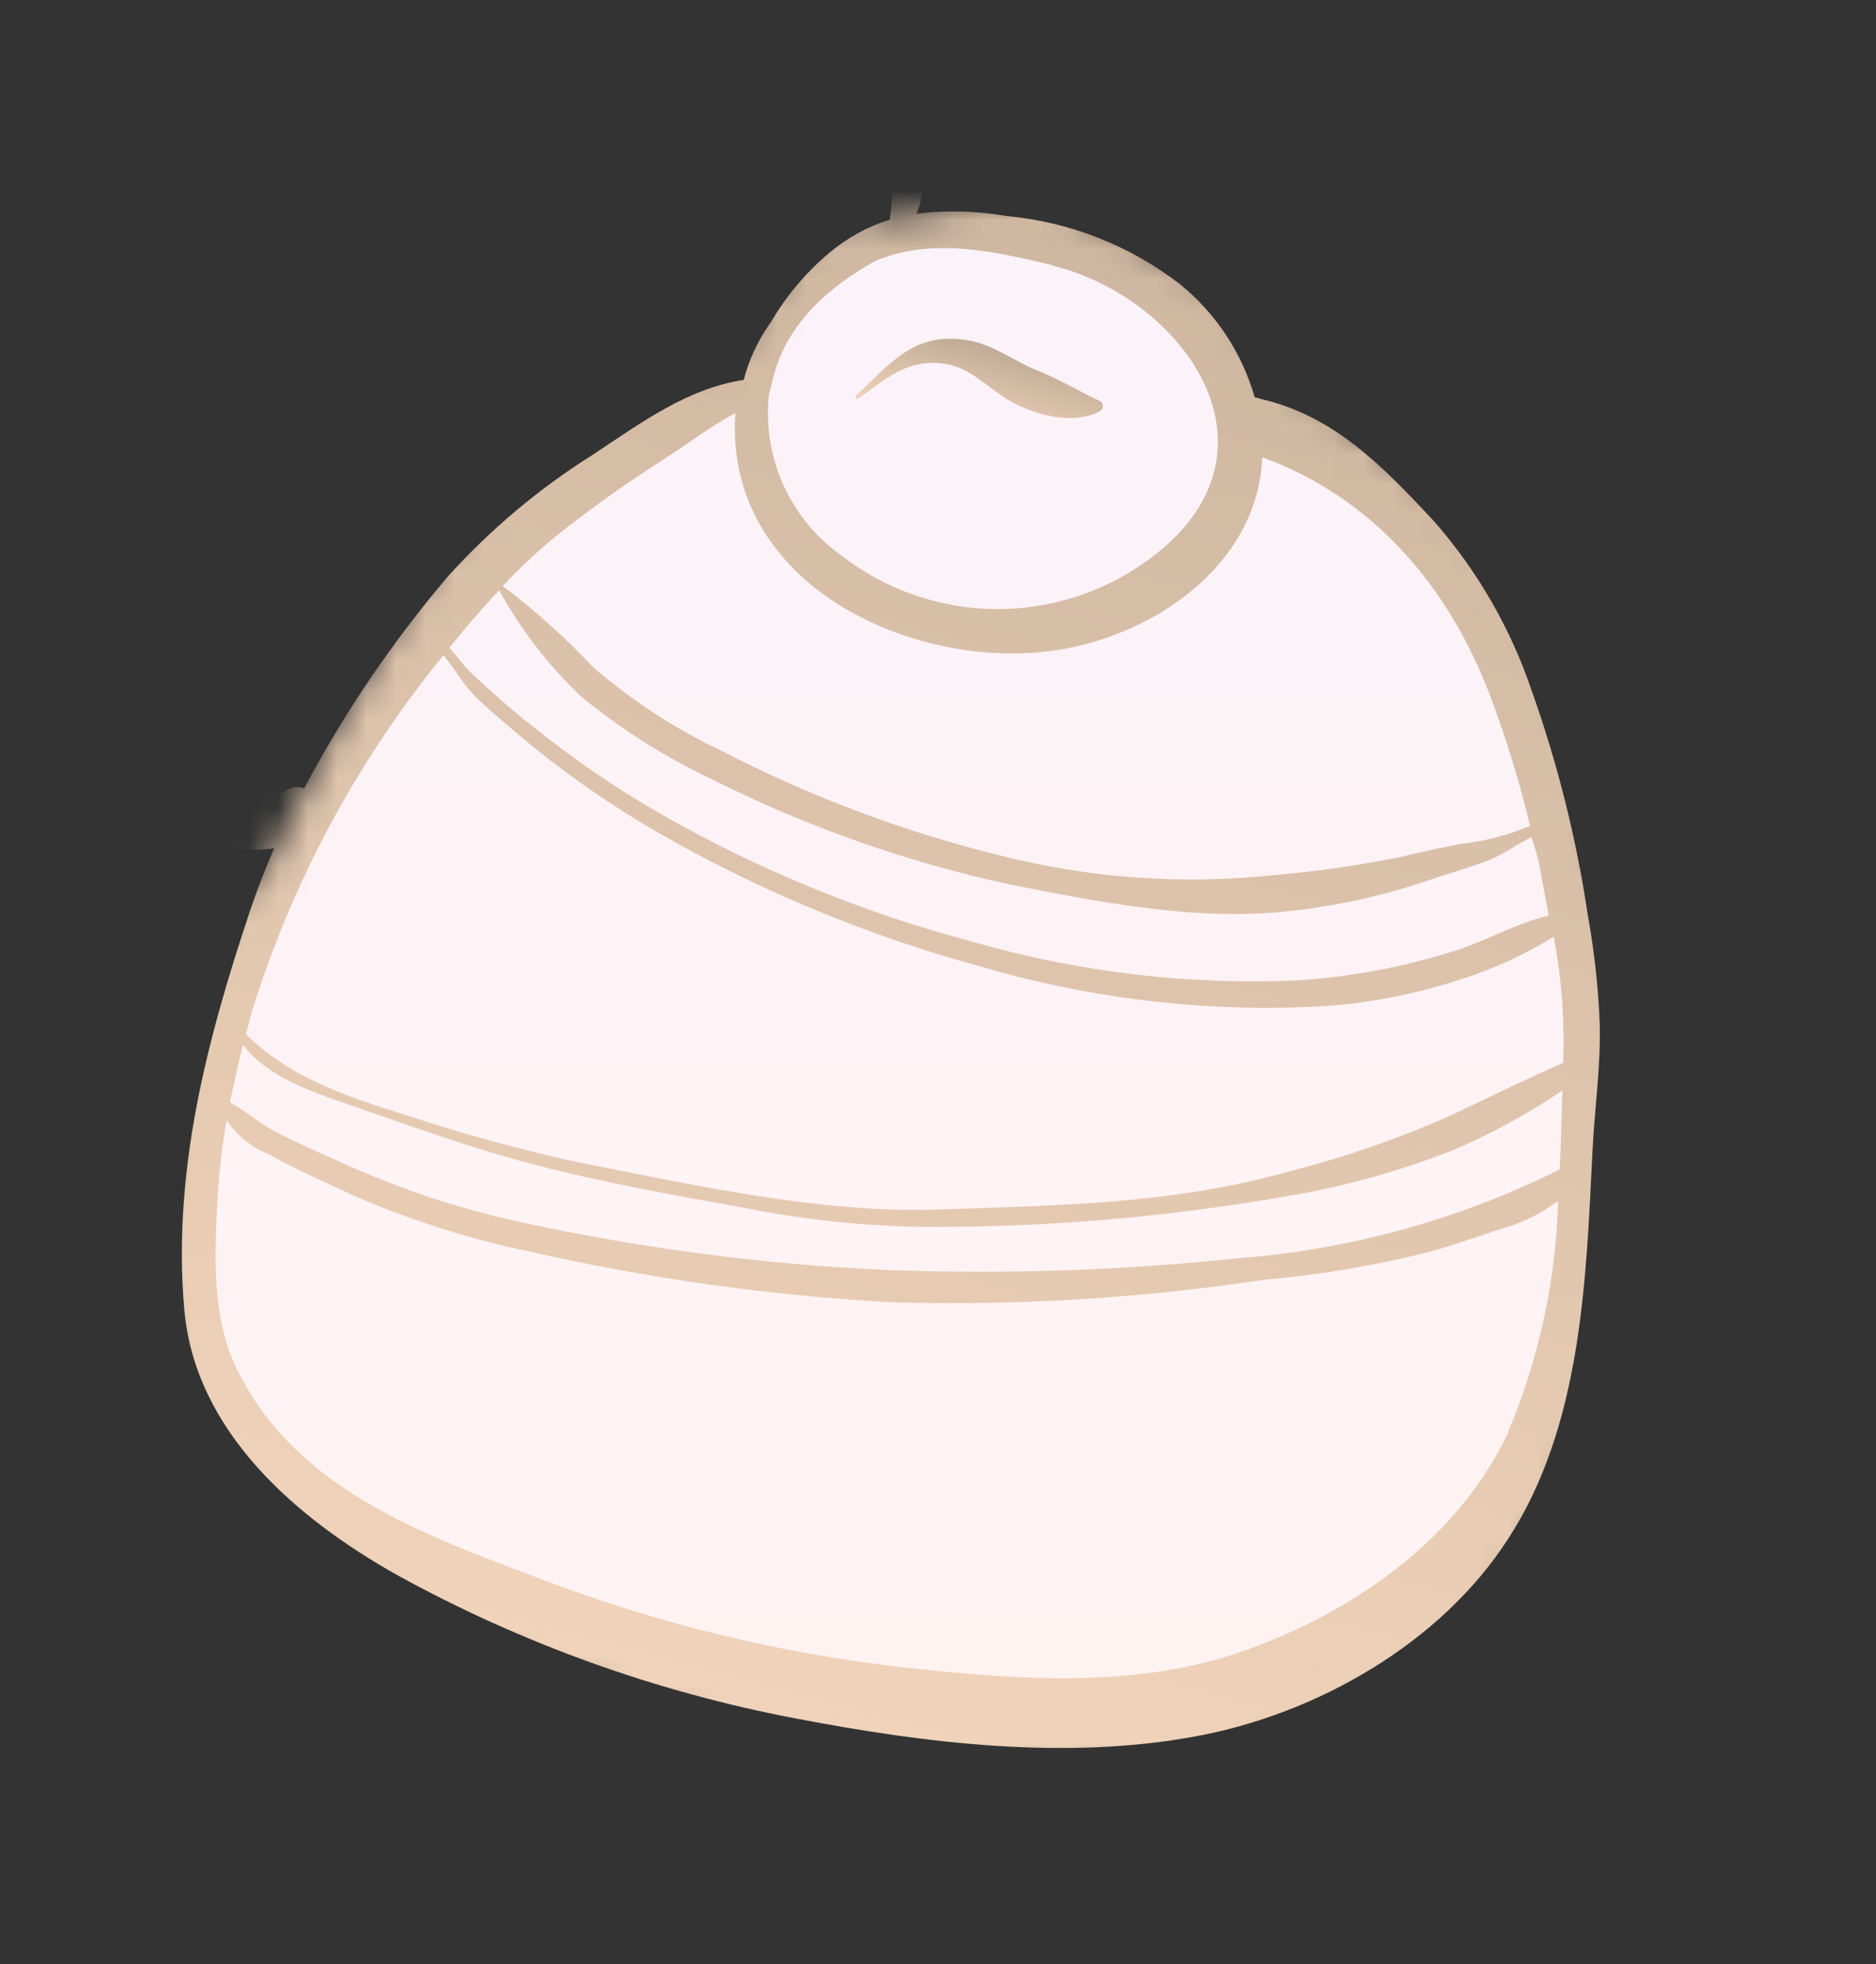 <?xml version="1.0" encoding="UTF-8"?> <svg xmlns="http://www.w3.org/2000/svg" width="64" height="67" viewBox="0 0 64 67" fill="none"><rect x="0" y="0" width="64" height="67" fill="#333333" stroke="none"/> <mask id="mask0_2405_6410" style="mask-type:alpha" maskUnits="userSpaceOnUse" x="4" y="6" width="52" height="55"> <path d="M11.578 24.578L9.146 29.497L6.129 32.652L4.825 43.112L6.042 49.753L13.307 55.552L29.729 60.809L41.743 60.71L48.985 58.048L53.028 51.747L55.459 45.87L55.634 38.425L54.644 25.744L51.383 18.342L43.878 12.799L41.981 9.892L35.608 6.516L31.922 7.196L30.334 7.48L29.626 7.127L27.614 7.703L25.021 11.837L17.669 14.324L11.578 24.578Z" fill="#D9D9D9"></path> </mask> <g mask="url(#mask0_2405_6410)"> <path d="M6.65 41.297L7.157 45.944L10.961 51.391L23.035 56.544L37.712 58.261L46.611 55.711L51.087 51.391L53.065 45.944L53.846 39.369V33.227L52.492 26.149L50.879 22.059L49.109 19.071L45.634 15.816L42.44 14.436L40.843 11.605L38.084 9.136L34.672 7.83H30.897L28.356 9.136L26.323 11.605L25.67 13.783H24.871L21.677 15.38L18.41 17.775L14.345 22.059L10.134 28.738L7.811 35.562L6.65 41.297Z" fill="url(#paint0_linear_2405_6410)"></path> <path d="M54.327 39.276C54.4 37.81 54.612 36.381 54.577 34.931C54.527 33.691 54.391 32.456 54.171 31.234C53.782 28.62 53.139 26.049 52.254 23.559C51.532 21.427 50.396 19.458 48.91 17.767C47.178 15.914 45.524 14.186 43.011 13.609C42.944 13.584 42.874 13.565 42.803 13.553C42.371 12.039 41.484 10.694 40.263 9.701C38.549 8.375 36.493 7.566 34.335 7.369C33.322 7.193 32.288 7.166 31.266 7.29C31.36 7.069 31.422 6.835 31.452 6.597C31.542 5.583 31.511 4.563 31.36 3.556C31.108 1.382 30.634 -0.761 29.947 -2.84C28.66 -6.866 26.53 -10.572 23.7 -13.71C20.766 -17.009 16.822 -19.244 12.484 -20.066C8.317 -20.824 4.037 -20.706 -0.082 -19.718C-4.217 -18.676 -8.035 -16.639 -11.203 -13.784C-14.56 -10.709 -16.921 -6.914 -18.983 -2.906C-21.045 1.103 -22.832 5.416 -22.835 9.917C-22.843 14.186 -20.255 16.922 -16.902 19.188C-14.534 20.703 -12.045 22.024 -9.462 23.135C-7.016 24.266 -4.56 25.414 -2.028 26.36C0.387 27.168 2.846 27.84 5.337 28.371C6.384 28.651 8.041 29.147 9.354 28.934C9.046 29.639 8.773 30.354 8.527 31.075C7.054 35.494 5.882 39.95 6.285 44.656C6.65 48.839 10.109 51.787 13.516 53.71C17.779 56.06 22.387 57.718 27.169 58.624C31.593 59.468 36.345 60.057 40.81 59.226C44.913 58.468 49.145 56.066 51.445 52.5C53.955 48.648 54.11 43.69 54.327 39.276ZM53.005 31.954C53.254 33.254 53.365 34.576 53.338 35.899L53.332 36.254C52.027 36.825 50.786 37.436 49.484 38.053C47.72 38.837 45.893 39.471 44.022 39.947C40.102 41.074 36.025 41.125 31.977 41.259C27.93 41.393 23.625 40.41 19.609 39.623C17.652 39.192 15.72 38.659 13.819 38.027C11.877 37.426 9.859 36.751 8.391 35.273C8.463 35.003 8.536 34.732 8.606 34.469C9.985 30.048 12.2 25.934 15.13 22.348C15.493 22.794 15.811 23.355 16.198 23.741C16.785 24.322 17.398 24.805 18.003 25.324C19.412 26.482 20.915 27.521 22.497 28.43C25.932 30.395 29.603 31.918 33.421 32.961C36.998 34.017 40.722 34.488 44.45 34.357C46.268 34.301 48.069 33.986 49.797 33.42C50.924 33.068 52.002 32.575 53.005 31.954ZM52.53 29.598L52.835 31.232C51.783 31.471 50.721 32.078 49.712 32.409C47.935 32.977 46.095 33.325 44.234 33.444C40.499 33.605 36.763 33.158 33.17 32.122C29.482 31.145 25.935 29.695 22.619 27.809C21.01 26.891 19.48 25.842 18.043 24.673C17.368 24.143 16.752 23.585 16.122 23C15.823 22.727 15.594 22.39 15.331 22.097C15.875 21.426 16.431 20.765 17.03 20.138C17.775 21.494 18.729 22.725 19.856 23.785C21.234 24.91 22.746 25.861 24.357 26.618C27.568 28.223 30.969 29.419 34.479 30.177C37.605 30.792 40.9 31.444 44.091 31.066C45.642 30.894 47.169 30.556 48.648 30.058C49.369 29.806 50.105 29.61 50.818 29.333C51.309 29.137 51.767 28.785 52.244 28.556C52.366 28.908 52.458 29.23 52.533 29.584L52.53 29.598ZM43.058 15.598C46.823 16.963 49.421 19.992 50.834 23.728C51.383 25.179 51.838 26.663 52.199 28.172C51.45 28.488 50.659 28.694 49.851 28.784C49.177 28.915 48.508 29.055 47.84 29.218C46.416 29.511 44.975 29.72 43.527 29.845C40.377 30.188 37.192 29.964 34.121 29.182C30.843 28.375 27.671 27.186 24.671 25.64C23.072 24.885 21.582 23.918 20.24 22.766C19.293 21.754 18.259 20.826 17.151 19.992C17.952 19.133 18.833 18.352 19.782 17.659C20.716 16.943 21.734 16.25 22.747 15.601C23.511 15.107 24.276 14.525 25.091 14.089C25.018 15.005 25.133 15.925 25.428 16.794C26.797 20.779 31.754 22.657 35.634 22.233C39.191 21.849 42.927 19.329 43.062 15.584L43.058 15.598ZM35.896 9.058C40.082 10.068 43.795 14.844 39.913 18.492C38.404 19.874 36.457 20.68 34.413 20.768C32.369 20.856 30.359 20.221 28.737 18.974C27.858 18.358 27.161 17.515 26.722 16.535C26.282 15.556 26.115 14.475 26.239 13.409C26.276 13.27 26.313 13.132 26.351 12.993C26.788 11.082 28.224 9.825 29.836 8.912C31.773 8.087 33.882 8.563 35.893 9.042L35.896 9.058ZM27.285 -6.131C25.455 -6.205 23.601 -5.439 21.934 -4.764C20.109 -3.993 18.427 -2.919 16.96 -1.587C15.34 -0.141 13.953 1.547 12.848 3.417C12.297 4.514 11.804 5.639 11.373 6.788C10.953 7.745 10.379 9.167 9.297 9.463C7.485 9.959 7.006 7.891 7.37 6.562C7.777 5.308 8.336 4.108 9.033 2.989C10.213 0.708 11.85 -1.306 13.843 -2.928C15.687 -4.365 17.719 -5.543 19.884 -6.428C20.984 -6.875 22.109 -7.22 23.231 -7.581C24.152 -7.928 25.104 -8.186 26.074 -8.349C26.513 -7.638 26.915 -6.903 27.282 -6.146L27.285 -6.131ZM20.916 -14.523L21.511 -13.97C18.244 -14.392 14.378 -12.798 11.755 -11.273C8.052 -9.048 5.007 -5.88 2.929 -2.093C1.798 -0.064 0.942 2.106 -0.22 4.113C-0.749 5.063 -2.519 7.456 -3.624 5.868C-4.328 4.862 -3.757 2.927 -3.449 1.858C-2.113 -2.739 0.995 -6.712 4.664 -9.703C6.803 -11.413 9.196 -12.777 11.757 -13.746C12.996 -14.246 14.26 -14.681 15.545 -15.049C16.236 -15.242 18.091 -15.956 19.136 -15.891C19.757 -15.484 20.352 -15.039 20.919 -14.559L20.916 -14.523ZM11.014 -18.989C10.757 -18.978 10.5 -18.947 10.247 -18.897C9.179 -18.645 8.142 -18.278 7.153 -17.802C5.031 -16.846 2.972 -15.755 0.989 -14.536C-2.811 -12.052 -5.901 -8.622 -7.977 -4.585C-9.017 -2.499 -9.851 -0.316 -10.466 1.932C-10.699 3.001 -11.097 4.027 -11.645 4.974C-11.876 5.324 -12.174 5.625 -12.522 5.861C-13.51 6.443 -14.029 5.665 -14.271 4.931C-14.392 4.224 -14.374 3.499 -14.22 2.798C-13.768 0.272 -12.943 -2.174 -11.77 -4.457C-10.773 -6.728 -9.455 -8.844 -7.858 -10.741C-6.031 -12.76 -3.974 -14.557 -1.728 -16.096C0.1 -17.374 2.17 -18.142 4.14 -19.144C6.427 -19.426 8.741 -19.386 11.017 -19.025L11.014 -18.989ZM9.718 27.019C9.144 27.041 8.569 26.986 8.008 26.858C7.061 26.678 6.146 26.463 5.212 26.205C3.292 25.691 1.347 25.296 -0.541 24.664C-4.612 23.198 -8.569 21.43 -12.377 19.375C-15.525 17.707 -19.871 15.488 -20.711 11.667C-21.552 7.846 -19.925 3.186 -18.296 -0.315C-16.57 -3.983 -14.676 -7.642 -11.986 -10.695C-9.283 -13.758 -5.892 -16.134 -2.091 -17.627C-0.646 -18.177 0.844 -18.598 2.362 -18.885C1.289 -18.319 0.241 -17.708 -0.827 -17.132C-3.031 -15.915 -5.076 -14.43 -6.915 -12.709C-10.656 -9.254 -13.313 -4.217 -14.709 0.661C-15.116 2.179 -16.012 5.134 -14.458 6.293C-12.904 7.452 -11.665 5.964 -11.048 4.658C-9.897 2.359 -9.239 -0.154 -8.159 -2.494C-6.956 -5.101 -5.364 -7.51 -3.436 -9.638C-1.252 -11.921 1.312 -13.808 4.142 -15.214C5.435 -15.908 6.738 -16.584 8.097 -17.193C8.878 -17.562 9.691 -17.859 10.526 -18.08C11.329 -18.194 12.138 -18.26 12.948 -18.277C13.021 -18.286 13.089 -18.313 13.148 -18.356C13.206 -18.399 13.252 -18.456 13.282 -18.523C15.072 -18.06 16.79 -17.35 18.384 -16.412L17.763 -16.311C16.499 -16.127 15.251 -15.851 14.028 -15.485C11.526 -14.749 9.11 -13.751 6.819 -12.506C2.332 -9.98 -1.224 -6.078 -3.325 -1.377C-4.215 0.613 -5.338 3.365 -4.725 5.595C-4.67 5.948 -4.523 6.281 -4.299 6.56C-4.075 6.838 -3.781 7.053 -3.448 7.183C-3.114 7.312 -2.752 7.351 -2.399 7.296C-2.045 7.241 -1.713 7.095 -1.434 6.87C0.556 5.517 1.268 3.137 2.339 1.106C3.607 -1.454 5.194 -3.845 7.061 -6.008C11.031 -10.456 16.627 -13.459 22.68 -12.899C23.821 -11.682 24.845 -10.361 25.738 -8.952C24.363 -8.944 23.002 -8.679 21.725 -8.17C19.78 -7.563 17.911 -6.735 16.154 -5.704C14.427 -4.703 12.837 -3.483 11.423 -2.076C9.978 -0.442 8.791 1.401 7.9 3.391C7 5.253 5.189 9.737 8.698 10.172C10.07 10.347 10.931 9.017 11.569 7.97C12.705 6.142 13.476 4.18 14.798 2.461C16.288 0.408 18.116 -1.378 20.203 -2.821C22.179 -4.097 25.46 -5.476 27.847 -4.903L27.91 -4.886C28.092 -4.458 28.272 -4.046 28.433 -3.595C29.198 -1.523 29.761 0.619 30.115 2.799C30.297 3.87 30.414 4.951 30.466 6.035C30.46 6.523 30.424 7.009 30.358 7.492C29.597 7.729 28.892 8.116 28.285 8.631C27.495 9.296 26.825 10.091 26.303 10.982L26.194 11.138C25.82 11.696 25.542 12.312 25.371 12.961C23.453 13.242 21.839 14.444 20.232 15.506C18.401 16.656 16.737 18.052 15.287 19.656C13.393 21.883 11.746 24.308 10.377 26.891C10.268 26.852 10.152 26.84 10.037 26.856C9.923 26.872 9.815 26.916 9.721 26.982L9.718 27.019ZM8.297 35.649C9.137 36.758 10.669 37.25 11.939 37.695C14.054 38.425 16.171 39.2 18.332 39.757C20.494 40.314 22.9 40.758 25.184 41.162C27.205 41.578 29.259 41.808 31.322 41.848C35.497 41.885 39.666 41.542 43.779 40.825C45.772 40.502 47.724 39.964 49.602 39.221C50.897 38.665 52.136 37.987 53.302 37.197C53.273 38.08 53.252 38.989 53.211 39.891C49.806 41.588 46.106 42.614 42.313 42.914C38.329 43.334 34.32 43.472 30.317 43.325C26.122 43.138 21.951 42.597 17.847 41.707C15.733 41.254 13.673 40.575 11.704 39.682C10.876 39.304 10.049 38.956 9.259 38.522C8.765 38.256 8.337 37.859 7.84 37.607C7.995 36.943 8.125 36.264 8.3 35.613L8.297 35.649ZM51.452 48.869C49.736 52.502 46.218 54.955 42.511 56.287C38.804 57.618 34.727 57.306 30.867 56.881C26.599 56.399 22.41 55.379 18.398 53.844C14.386 52.324 10.065 50.787 8.068 46.679C7.234 44.969 7.316 42.86 7.416 40.992C7.467 40.056 7.572 39.125 7.732 38.202C8.087 38.739 8.598 39.153 9.197 39.389C10.147 39.919 11.165 40.362 12.149 40.819C14.046 41.639 16.021 42.266 18.044 42.688C22.148 43.622 26.324 44.204 30.527 44.428C34.756 44.542 38.987 44.281 43.171 43.649C45.102 43.48 47.016 43.153 48.893 42.671C49.82 42.4 50.741 42.067 51.658 41.778C52.196 41.583 52.7 41.307 53.155 40.961C53.081 43.667 52.505 46.337 51.454 48.833L51.452 48.869Z" fill="url(#paint1_linear_2405_6410)"></path> <path d="M37.512 13.674C36.799 13.341 36.122 12.93 35.39 12.637C34.531 12.295 33.886 11.736 32.943 11.595C31.157 11.332 30.389 12.396 29.193 13.502C29.178 13.558 29.21 13.633 29.265 13.596C30.074 13.07 30.72 12.381 31.82 12.379C32.92 12.376 33.421 13.001 34.254 13.551C35.087 14.101 36.54 14.557 37.538 14.022C37.567 14.002 37.591 13.975 37.606 13.943C37.622 13.911 37.629 13.876 37.626 13.84C37.624 13.805 37.612 13.771 37.592 13.742C37.572 13.712 37.544 13.689 37.512 13.674Z" fill="url(#paint2_linear_2405_6410)"></path> </g> <defs> <linearGradient id="paint0_linear_2405_6410" x1="30.248" y1="7.83" x2="30.248" y2="58.261" gradientUnits="userSpaceOnUse"> <stop stop-color="#FBF3FA"></stop> <stop offset="1" stop-color="#FFF3F2"></stop> </linearGradient> <linearGradient id="paint1_linear_2405_6410" x1="27.035" y1="-16.224" x2="8.299" y2="53.7" gradientUnits="userSpaceOnUse"> <stop stop-color="#C1AB96"></stop> <stop offset="1" stop-color="#F0D3BA"></stop> </linearGradient> <linearGradient id="paint2_linear_2405_6410" x1="33.908" y1="11.834" x2="33.152" y2="14.656" gradientUnits="userSpaceOnUse"> <stop stop-color="#C1AB96"></stop> <stop offset="1" stop-color="#F0D3BA"></stop> </linearGradient> </defs> </svg> 